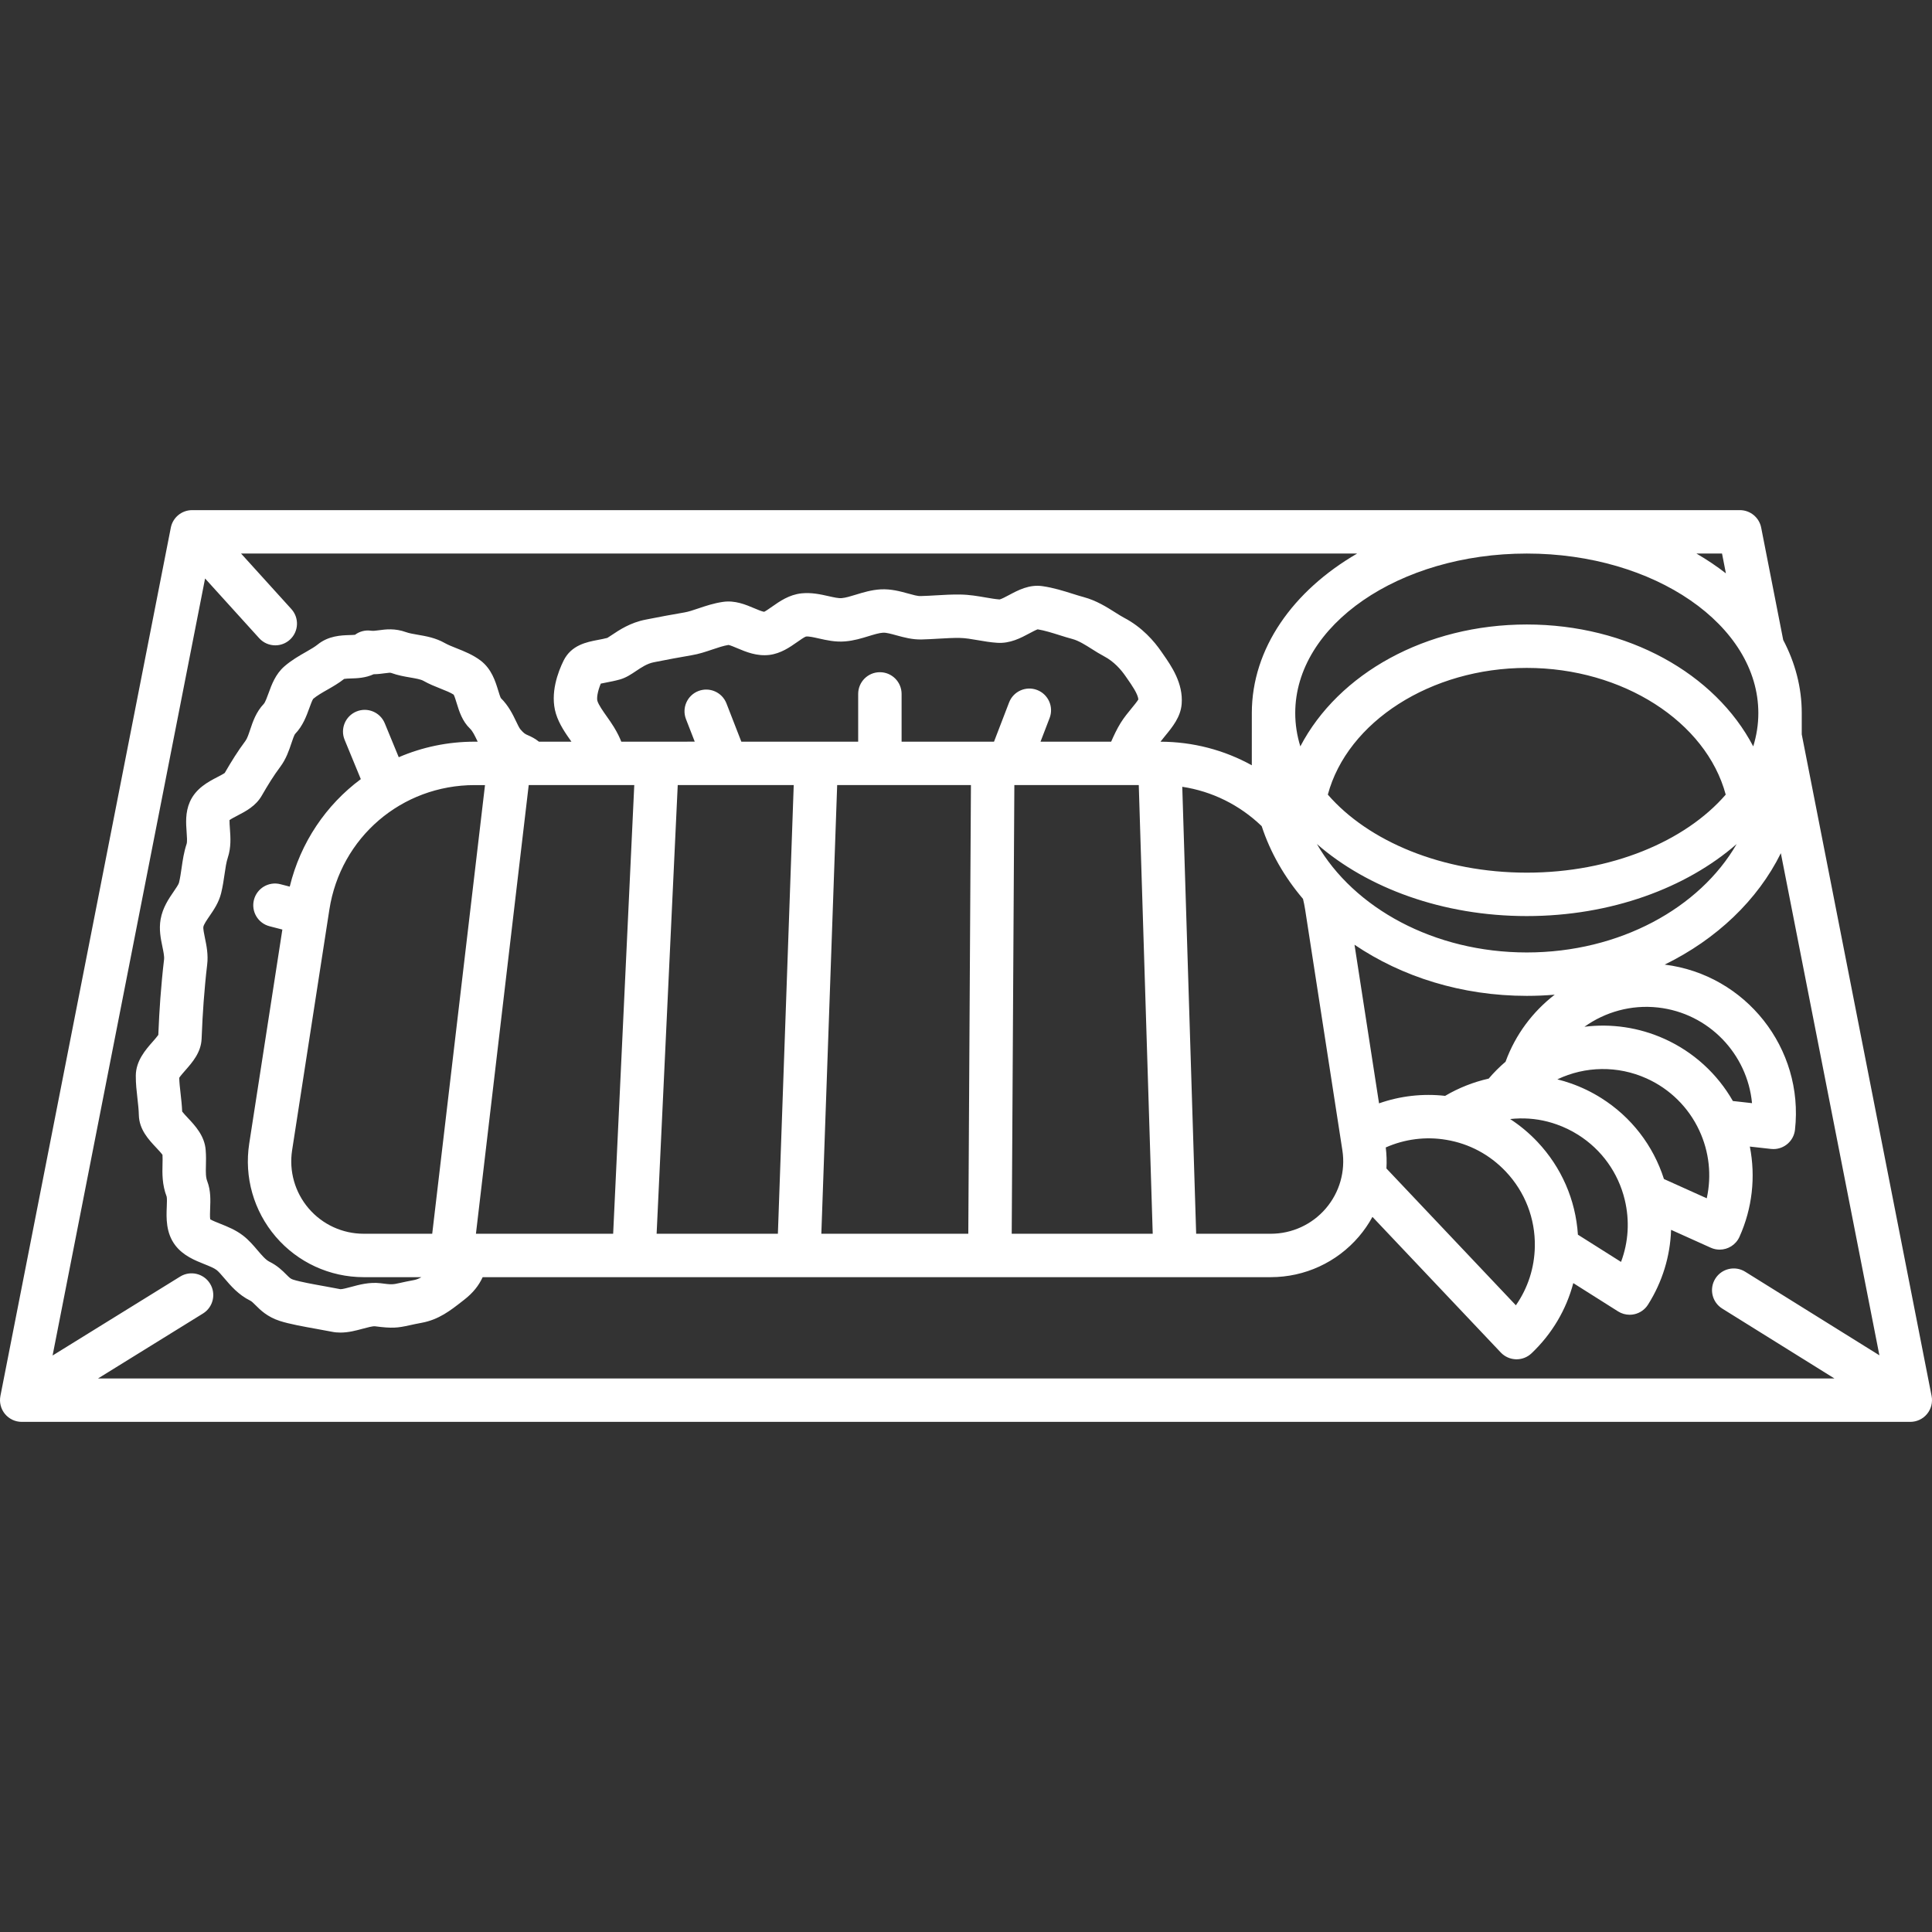 <?xml version="1.0"?>
<svg xmlns="http://www.w3.org/2000/svg" xmlns:xlink="http://www.w3.org/1999/xlink" version="1.1" id="Capa_1" x="0px" y="0px" viewBox="0 0 445 445" style="enable-background:new 0 0 445 445;" xml:space="preserve" width="512px" height="512px"><rect x="0" y="0" width="445" height="445" fill="#333333" stroke="none"/><g><path d="M444.906,321.537L415,169.153v-4.903c0-5.938-1.523-11.615-4.271-16.845l-5.073-25.867c-0.46-2.346-2.516-4.038-4.906-4.038  H44.25c-2.391,0-4.446,1.691-4.906,4.037l-39.25,200c-0.288,1.467,0.096,2.985,1.045,4.14C2.089,326.831,3.505,327.5,5,327.5h435  c1.495,0,2.911-0.669,3.861-1.823C444.811,324.522,445.194,323.004,444.906,321.537z M399.136,253.597  c-3.59-6.29-9.099-11.317-15.762-14.315c-5.896-2.656-12.264-3.555-18.428-2.787c4.782-3.41,10.762-5.123,16.938-4.436  c11.717,1.311,20.597,10.729,21.662,22.03L399.136,253.597z M383.259,271.564c-2.466-7.717-7.512-14.272-14.422-18.634  c-2.202-1.389-4.551-2.525-6.96-3.371c-1.044-0.372-2.102-0.686-3.17-0.952c6.417-3.053,13.91-3.206,20.56-0.208  c5.357,2.411,9.663,6.663,12.131,11.984c2.298,4.924,2.872,10.412,1.719,15.622L383.259,271.564z M363.442,284.385  c-0.522-8.002-3.779-15.518-9.35-21.412c-1.899-2.007-4-3.75-6.257-5.222c0.735-0.077,1.47-0.133,2.205-0.144  c2.924-0.058,5.764,0.403,8.504,1.379c1.722,0.604,3.39,1.413,4.958,2.401c5.412,3.416,9.223,8.728,10.727,14.952  c1.166,4.837,0.853,9.779-0.855,14.319L363.442,284.385z M47.747,272.105c-0.366-0.953-0.36-1.964-0.318-3.668  c0.025-1.03,0.055-2.195-0.051-3.469c-0.204-3.317-2.46-5.718-4.113-7.477c-0.416-0.443-1.008-1.071-1.306-1.469  c-0.061-1.452-0.216-2.825-0.368-4.158c-0.146-1.285-0.284-2.507-0.309-3.615c0.282-0.441,0.943-1.193,1.402-1.715  c1.617-1.839,3.63-4.128,3.751-7.278c0.128-3.253,0.277-5.975,0.469-8.546c0.2-2.551,0.453-5.555,0.808-8.483  c0.29-2.328-0.154-4.467-0.511-6.186c-0.185-0.893-0.438-2.114-0.358-2.567c0.099-0.555,0.791-1.565,1.402-2.457  c1.013-1.475,2.159-3.146,2.691-5.309c0.382-1.56,0.598-3.052,0.787-4.368c0.213-1.476,0.397-2.75,0.757-3.834  c0.782-2.384,0.612-4.712,0.477-6.582c-0.048-0.654-0.116-1.596-0.095-2.03c0.41-0.302,1.249-0.737,1.833-1.04  c1.88-0.976,4.218-2.189,5.584-4.574c1.444-2.499,2.722-4.585,4.268-6.649c1.365-1.828,2.026-3.809,2.558-5.4  c0.257-0.771,0.646-1.936,0.883-2.199c1.779-1.854,2.604-4.131,3.268-5.96c0.256-0.704,0.637-1.754,0.88-2.103  c0.895-0.755,2.063-1.422,3.3-2.127l0.209-0.119c1.07-0.615,2.39-1.375,3.625-2.346c0.338-0.068,1.064-0.091,1.563-0.106  c1.416-0.044,3.354-0.104,5.221-0.973c1.011-0.012,1.875-0.129,2.577-0.225c1.028-0.142,1.268-0.149,1.505-0.063  c1.525,0.554,3.034,0.813,4.366,1.042c1.184,0.203,2.407,0.414,3.012,0.758c1.337,0.758,2.737,1.314,3.973,1.805  c1.139,0.452,2.313,0.919,3.008,1.386c0.214,0.394,0.5,1.327,0.694,1.965c0.565,1.843,1.268,4.137,3.081,5.873  c0.596,0.572,1.084,1.591,1.601,2.669c0.05,0.104,0.106,0.216,0.157,0.323h-0.697c-6.206,0-12.121,1.271-17.488,3.583l-3.219-7.817  c-1.052-2.554-3.973-3.771-6.527-2.719c-2.553,1.052-3.771,3.974-2.719,6.527l3.727,9.051c-7.984,5.933-13.889,14.564-16.371,24.76  l-2.148-0.556c-2.669-0.69-5.401,0.914-6.093,3.589c-0.691,2.674,0.915,5.401,3.589,6.093l2.952,0.763l-7.634,49.312  c-1.191,7.704,1.037,15.519,6.112,21.439c5.074,5.92,12.455,9.314,20.249,9.314h13.307c-0.597,0.337-1.152,0.565-1.724,0.671  c-1.367,0.249-2.35,0.467-3.14,0.643c-1.812,0.401-1.921,0.428-4.594,0.078c-2.533-0.289-4.856,0.342-6.728,0.849  c-0.828,0.224-2.081,0.555-2.466,0.53c-1.018-0.207-2.259-0.43-3.571-0.665c-2.559-0.458-5.742-1.028-7.323-1.538  c-0.575-0.184-0.805-0.397-1.591-1.186c-0.859-0.86-2.036-2.039-3.887-2.949c-0.853-0.424-1.772-1.505-2.746-2.648  c-0.93-1.094-1.984-2.332-3.3-3.351c-1.696-1.311-3.57-2.061-5.224-2.721c-0.789-0.315-1.943-0.777-2.352-1.039  c-0.098-0.548-0.05-1.747-0.02-2.494C48.479,276.426,48.567,274.245,47.747,272.105z M83.76,284.17  c-4.871,0-9.484-2.122-12.656-5.823c-3.174-3.702-4.567-8.587-3.822-13.402l8.58-55.421c2.57-16.626,16.646-28.693,33.469-28.693  h2.381L99.553,284.17H83.76z M109.622,284.17l12.157-103.34h24.313l-4.863,103.34H109.622z M141.376,167.422  c-0.499-0.816-1.064-1.617-1.61-2.391c-0.881-1.246-1.878-2.658-2.161-3.58c-0.195-0.646,0.026-2.196,0.775-3.992  c0.375-0.085,0.846-0.175,1.231-0.248c0.932-0.178,1.987-0.378,3.168-0.707c1.405-0.395,2.571-1.176,3.699-1.933  c1.272-0.853,2.588-1.735,4.126-2.033l0.711-0.139c2.378-0.464,5.074-0.989,7.997-1.479c1.691-0.281,3.238-0.804,4.735-1.31  c1.322-0.446,2.574-0.869,3.747-1.06c0.426,0.078,1.386,0.482,2.033,0.757c2.006,0.846,4.502,1.892,7.406,1.541  c2.638-0.338,4.699-1.783,6.355-2.943c0.685-0.479,1.718-1.204,2.057-1.292c0.678-0.072,1.839,0.193,2.969,0.448  c1.784,0.402,3.807,0.864,6.058,0.671c1.988-0.16,3.786-0.712,5.373-1.198c1.259-0.386,2.447-0.751,3.358-0.803  c0.725-0.044,1.913,0.286,3.06,0.603c1.713,0.47,3.678,1.011,5.831,0.954c1.339-0.031,2.638-0.107,3.895-0.182  c1.704-0.1,3.317-0.191,4.859-0.169c1.313,0.021,2.719,0.265,4.208,0.522c1.41,0.244,2.868,0.496,4.399,0.596  c2.998,0.214,5.475-1.117,7.478-2.186c0.583-0.311,1.431-0.762,1.874-0.914c1.61,0.266,3.349,0.813,5.033,1.343  c0.991,0.312,2.017,0.635,3.007,0.897c1.413,0.382,2.967,1.363,4.47,2.313c0.883,0.559,1.797,1.136,2.759,1.643  c2.336,1.22,3.982,3.158,4.951,4.567l0.488,0.703c0.961,1.379,2.381,3.415,2.488,4.676c-0.293,0.504-1.055,1.431-1.579,2.068  c-0.802,0.975-1.711,2.08-2.487,3.321c-0.878,1.419-1.564,2.89-2.201,4.342h-16.269l2.09-5.441c0.991-2.577-0.296-5.47-2.874-6.46  c-2.577-0.989-5.47,0.295-6.46,2.874l-3.468,9.027h-21.29v-10.997c0-2.762-2.238-5-5-5s-5,2.238-5,5v10.997h-26.913l-3.427-8.81  c-1.001-2.574-3.899-3.846-6.473-2.848c-2.574,1.001-3.849,3.899-2.848,6.473l2.017,5.185H143.1  C142.751,169.94,142.248,168.837,141.376,167.422z M156.103,180.83h26.717l-3.647,103.34H151.24L156.103,180.83z M192.827,180.83  h30.81l-0.607,103.34H189.18L192.827,180.83z M233.637,180.83h28.658l3.213,103.34H233.03L233.637,180.83z M275.514,284.17  l-3.201-102.949c6.868,1.044,13.203,4.172,18.292,9.064c1.996,6.091,5.252,11.745,9.518,16.756c0.186,0.775,0.355,1.583,0.495,2.482  l8.571,55.424c0.747,4.813-0.642,9.694-3.812,13.396c-3.173,3.703-7.79,5.827-12.668,5.827H275.514z M319.183,264.293  c4.346-1.926,9.192-2.565,13.961-1.752c5.263,0.88,9.994,3.406,13.682,7.304c4.429,4.686,6.807,10.814,6.694,17.26  c-0.084,4.925-1.607,9.596-4.366,13.546l-29.816-31.512C319.436,267.534,319.38,265.913,319.183,264.293z M346.777,244.545  c-1.402,1.201-2.705,2.499-3.883,3.892c-3.518,0.791-6.929,2.142-10.035,3.975c-5.172-0.581-10.373,0.019-15.223,1.725l-5.65-36.533  c10.867,7.358,24.669,11.776,39.683,11.776c2.17,0,4.316-0.093,6.43-0.273C353.054,232.994,349.06,238.281,346.777,244.545z   M351.67,219.38c-21.378,0-39.847-10.24-48.349-24.977C314.948,204.544,332.301,211,351.666,211  c19.364,0,36.715-6.454,48.342-16.594C391.507,209.141,373.042,219.38,351.67,219.38z M305.841,183.024  c4.509-16.781,23.733-29.184,45.829-29.184c22.092,0,41.312,12.404,45.819,29.187C388.173,193.78,371.123,201,351.666,201  C332.207,201,315.156,193.778,305.841,183.024z M403.824,171.916c-8.775-16.783-28.9-28.077-52.154-28.077  c-23.258,0-43.385,11.292-52.162,28.073c-0.764-2.473-1.175-5.035-1.175-7.663c0-20.264,23.925-36.75,53.333-36.75  S405,143.986,405,164.25C405,166.879,404.589,169.442,403.824,171.916z M396.636,127.5l0.894,4.561  c-2.11-1.638-4.378-3.162-6.787-4.561H396.636z M47.237,133.244l12.464,13.754c0.987,1.089,2.344,1.643,3.707,1.643  c1.197,0,2.398-0.428,3.355-1.295c2.046-1.854,2.202-5.017,0.348-7.063L55.527,127.5H312.59  c-14.753,8.566-24.256,21.849-24.257,36.748l0,0l-0.003,11.941c0,0.026,0.002,0.052,0.002,0.079  c-6.368-3.524-13.55-5.409-21.039-5.434c0.321-0.419,0.68-0.859,1.055-1.315c1.68-2.043,3.584-4.358,3.824-7.352  c0.393-4.801-2.404-8.811-4.255-11.465l-0.447-0.645c-1.612-2.347-4.408-5.6-8.549-7.761c-0.598-0.315-1.31-0.765-2.063-1.241  c-1.931-1.22-4.334-2.738-7.224-3.518c-0.829-0.221-1.696-0.495-2.592-0.777c-2.072-0.652-4.421-1.392-6.918-1.749  c-3.05-0.447-5.625,0.933-7.695,2.035c-0.697,0.372-1.736,0.926-2.188,1.026c-1.004-0.072-2.11-0.264-3.28-0.466  c-1.716-0.297-3.661-0.634-5.746-0.667c-1.917-0.034-3.798,0.078-5.613,0.185c-1.17,0.068-2.348,0.139-3.539,0.166  c-0.697,0.038-1.796-0.282-2.945-0.598c-1.826-0.503-3.907-1.068-6.263-0.946c-2.138,0.122-4.052,0.71-5.74,1.228  c-1.206,0.369-2.345,0.719-3.257,0.792c-0.737,0.065-1.855-0.191-3.045-0.459c-1.822-0.41-3.888-0.875-6.196-0.641  c-2.841,0.3-5.017,1.824-6.766,3.05c-0.612,0.429-1.525,1.069-1.851,1.2c-0.465-0.055-1.553-0.514-2.283-0.822  c-1.97-0.831-4.422-1.872-7.21-1.462c-2.119,0.31-4,0.944-5.658,1.504c-1.174,0.396-2.282,0.771-3.184,0.921  c-3.058,0.512-5.823,1.051-8.263,1.526l-0.706,0.138c-3.52,0.683-6.087,2.404-7.786,3.544c-0.339,0.227-0.787,0.527-1.021,0.661  c-0.708,0.187-1.438,0.325-2.146,0.46c-2.596,0.494-6.15,1.17-7.937,4.78c-1.264,2.562-3.175,7.549-1.768,12.198  c0.757,2.47,2.245,4.576,3.558,6.435c0.007,0.01,0.014,0.02,0.021,0.03h-7.485c-0.891-0.722-1.747-1.143-2.567-1.497  c-0.577-0.25-0.867-0.376-1.71-1.356c-0.25-0.293-0.632-1.089-0.968-1.791c-0.774-1.617-1.733-3.617-3.539-5.41  c-0.173-0.348-0.427-1.176-0.6-1.74c-0.638-2.083-1.512-4.936-4.022-6.866c-1.773-1.349-3.779-2.146-5.549-2.848  c-1.026-0.408-1.995-0.793-2.729-1.209c-2.123-1.206-4.316-1.583-6.253-1.916c-1.009-0.174-1.963-0.338-2.649-0.587  c-2.6-0.942-4.717-0.655-6.266-0.445c-0.835,0.113-1.332,0.175-1.836,0.104c-1.311-0.187-2.633,0.159-3.682,0.941  c-0.326,0.037-0.862,0.054-1.244,0.065c-1.931,0.061-4.849,0.151-7.361,2.185c-0.621,0.502-1.429,0.979-2.485,1.587l-0.188,0.107  c-1.557,0.887-3.32,1.893-4.971,3.319c-2.063,1.791-2.948,4.229-3.658,6.188c-0.306,0.844-0.769,2.118-1.099,2.463  c-1.778,1.871-2.531,4.126-3.137,5.938c-0.352,1.052-0.683,2.046-1.082,2.579c-1.781,2.38-3.205,4.685-4.778,7.396  c-0.343,0.25-1.13,0.659-1.67,0.939c-2.108,1.094-4.996,2.593-6.373,5.745c-1.06,2.433-0.878,4.925-0.732,6.928  c0.072,0.993,0.162,2.229,0.001,2.723c-0.634,1.909-0.9,3.754-1.158,5.538c-0.173,1.198-0.336,2.329-0.601,3.411  c-0.097,0.391-0.75,1.344-1.227,2.039c-1.126,1.641-2.525,3.683-3.003,6.366c-0.415,2.349,0.025,4.472,0.414,6.345  c0.228,1.099,0.463,2.234,0.376,2.936c-0.379,3.13-0.643,6.266-0.853,8.939c-0.191,2.578-0.342,5.267-0.471,8.428  c-0.277,0.407-0.873,1.084-1.288,1.557c-1.639,1.863-3.884,4.416-3.896,7.843c-0.013,1.802,0.186,3.539,0.376,5.219  c0.153,1.349,0.298,2.622,0.325,3.831c0.071,3.338,2.248,5.654,3.998,7.516c0.475,0.506,1.164,1.238,1.448,1.658  c0.043,0.683,0.024,1.418,0.005,2.191c-0.051,2.072-0.114,4.651,0.958,7.437c0.099,0.38,0.053,1.55,0.021,2.324  c-0.102,2.541-0.24,6.021,1.991,8.924c1.82,2.358,4.503,3.431,6.659,4.293c1.097,0.438,2.229,0.892,2.819,1.347  c0.491,0.381,1.128,1.128,1.802,1.92c1.436,1.688,3.222,3.787,5.93,5.132c0.362,0.179,0.658,0.467,1.241,1.051  c1.079,1.081,2.71,2.715,5.612,3.642c2.211,0.713,5.467,1.296,8.615,1.859c1.229,0.221,2.391,0.428,3.338,0.62  c0.676,0.139,1.342,0.196,1.993,0.195c1.867,0,3.61-0.472,5.086-0.872c1.101-0.299,2.349-0.637,2.894-0.574  c4.002,0.522,5.228,0.369,7.98-0.242c0.695-0.154,1.562-0.347,2.78-0.569c3.91-0.726,6.612-2.839,9.226-4.882l0.518-0.404  c2.114-1.641,3.383-3.298,4.281-5.22H292.71c7.803,0,15.188-3.397,20.263-9.322c1.217-1.42,2.265-2.952,3.146-4.562l29.56,31.24  c0.912,0.964,2.17,1.525,3.496,1.562c0.045,0.001,0.091,0.002,0.136,0.002c1.278,0,2.51-0.49,3.44-1.371  c4.727-4.481,8.012-10.056,9.627-16.178l10.312,6.516c0.806,0.51,1.732,0.773,2.671,0.773c0.368,0,0.737-0.041,1.102-0.123  c1.294-0.292,2.419-1.087,3.127-2.208c3.324-5.268,5.115-11.178,5.312-17.228l9.137,4.117c0.666,0.301,1.364,0.442,2.051,0.442  c1.906,0,3.727-1.096,4.562-2.946c2.969-6.585,3.755-13.849,2.391-20.791l4.875,0.544c0.188,0.021,0.375,0.031,0.561,0.031  c2.513,0,4.678-1.889,4.963-4.444c2.096-18.753-11.34-35.722-30.013-38.045c11.938-5.837,21.411-14.849,26.756-25.659  l22.698,115.652l-30.91-19.252c-2.343-1.461-5.428-0.743-6.888,1.601s-0.743,5.428,1.601,6.888l25.833,16.091H22.582l24.173-14.958  c2.349-1.453,3.074-4.535,1.621-6.883c-1.453-2.349-4.534-3.074-6.883-1.621l-29.381,18.181L47.237,133.244z" data-original="#000000" class="active-path" data-old_color="#ffffff" fill="#ffffff"/></g> </svg>
